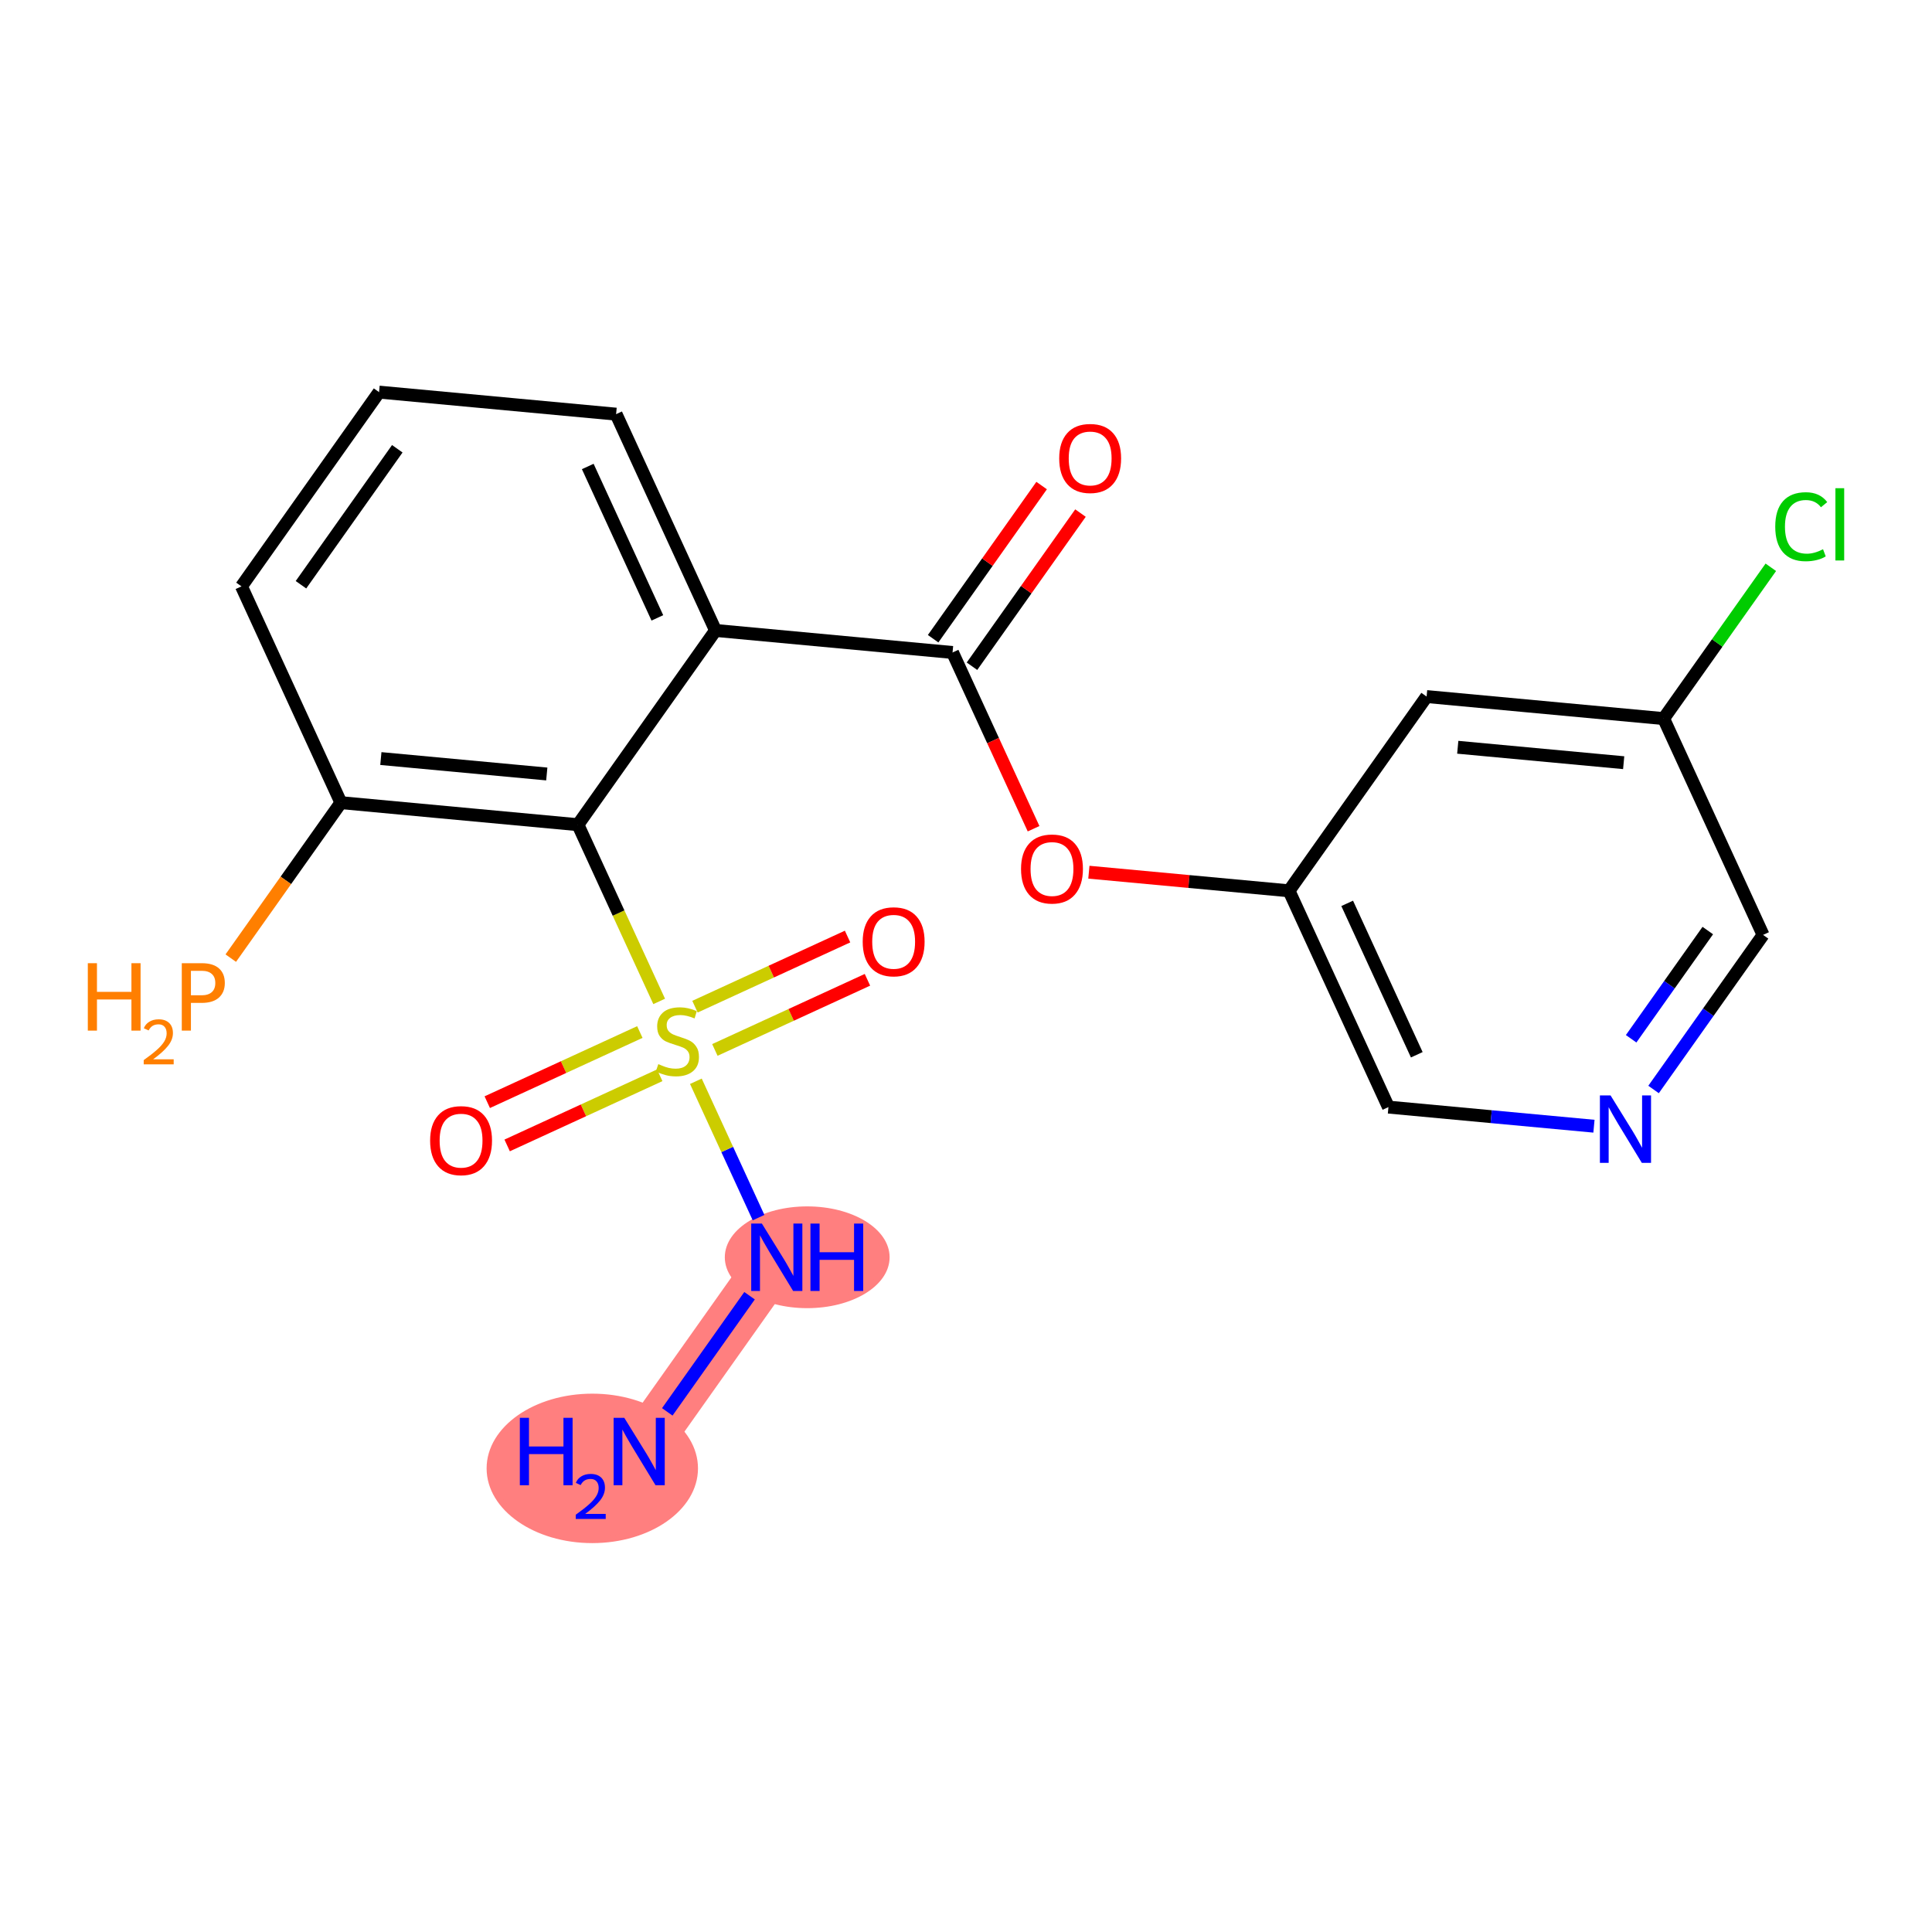 <?xml version='1.0' encoding='iso-8859-1'?>
<svg version='1.1' baseProfile='full'
              xmlns='http://www.w3.org/2000/svg'
                      xmlns:rdkit='http://www.rdkit.org/xml'
                      xmlns:xlink='http://www.w3.org/1999/xlink'
                  xml:space='preserve'
width='300px' height='300px' viewBox='0 0 300 300'>
<!-- END OF HEADER -->
<rect style='opacity:1.0;fill:#FFFFFF;stroke:none' width='300' height='300' x='0' y='0'> </rect>
<rect style='opacity:1.0;fill:#FFFFFF;stroke:none' width='300' height='300' x='0' y='0'> </rect>
<path d='M 99.252,225.393 L 120.619,195.229' style='fill:none;fill-rule:evenodd;stroke:#FF7F7F;stroke-width:7.9px;stroke-linecap:butt;stroke-linejoin:miter;stroke-opacity:1' />
<ellipse cx='91.972' cy='228.01' rx='15.911' ry='11.103'  style='fill:#FF7F7F;fill-rule:evenodd;stroke:#FF7F7F;stroke-width:1.0px;stroke-linecap:butt;stroke-linejoin:miter;stroke-opacity:1' />
<ellipse cx='125.343' cy='195.229' rx='12.295' ry='7.402'  style='fill:#FF7F7F;fill-rule:evenodd;stroke:#FF7F7F;stroke-width:1.0px;stroke-linecap:butt;stroke-linejoin:miter;stroke-opacity:1' />
<path class='bond-0 atom-0 atom-1' d='M 103.615,219.234 L 116.39,201.199' style='fill:none;fill-rule:evenodd;stroke:#0000FF;stroke-width:2.0px;stroke-linecap:butt;stroke-linejoin:miter;stroke-opacity:1' />
<path class='bond-1 atom-1 atom-2' d='M 117.788,189.071 L 112.921,178.485' style='fill:none;fill-rule:evenodd;stroke:#0000FF;stroke-width:2.0px;stroke-linecap:butt;stroke-linejoin:miter;stroke-opacity:1' />
<path class='bond-1 atom-1 atom-2' d='M 112.921,178.485 L 108.055,167.899' style='fill:none;fill-rule:evenodd;stroke:#CCCC00;stroke-width:2.0px;stroke-linecap:butt;stroke-linejoin:miter;stroke-opacity:1' />
<path class='bond-2 atom-2 atom-3' d='M 99.355,160.253 L 87.509,165.699' style='fill:none;fill-rule:evenodd;stroke:#CCCC00;stroke-width:2.0px;stroke-linecap:butt;stroke-linejoin:miter;stroke-opacity:1' />
<path class='bond-2 atom-2 atom-3' d='M 87.509,165.699 L 75.662,171.145' style='fill:none;fill-rule:evenodd;stroke:#FF0000;stroke-width:2.0px;stroke-linecap:butt;stroke-linejoin:miter;stroke-opacity:1' />
<path class='bond-2 atom-2 atom-3' d='M 102.443,166.97 L 90.597,172.416' style='fill:none;fill-rule:evenodd;stroke:#CCCC00;stroke-width:2.0px;stroke-linecap:butt;stroke-linejoin:miter;stroke-opacity:1' />
<path class='bond-2 atom-2 atom-3' d='M 90.597,172.416 L 78.75,177.862' style='fill:none;fill-rule:evenodd;stroke:#FF0000;stroke-width:2.0px;stroke-linecap:butt;stroke-linejoin:miter;stroke-opacity:1' />
<path class='bond-3 atom-2 atom-4' d='M 111.004,163.034 L 122.851,157.589' style='fill:none;fill-rule:evenodd;stroke:#CCCC00;stroke-width:2.0px;stroke-linecap:butt;stroke-linejoin:miter;stroke-opacity:1' />
<path class='bond-3 atom-2 atom-4' d='M 122.851,157.589 L 134.697,152.143' style='fill:none;fill-rule:evenodd;stroke:#FF0000;stroke-width:2.0px;stroke-linecap:butt;stroke-linejoin:miter;stroke-opacity:1' />
<path class='bond-3 atom-2 atom-4' d='M 107.916,156.317 L 119.763,150.872' style='fill:none;fill-rule:evenodd;stroke:#CCCC00;stroke-width:2.0px;stroke-linecap:butt;stroke-linejoin:miter;stroke-opacity:1' />
<path class='bond-3 atom-2 atom-4' d='M 119.763,150.872 L 131.61,145.426' style='fill:none;fill-rule:evenodd;stroke:#FF0000;stroke-width:2.0px;stroke-linecap:butt;stroke-linejoin:miter;stroke-opacity:1' />
<path class='bond-4 atom-2 atom-5' d='M 102.356,155.5 L 96.048,141.779' style='fill:none;fill-rule:evenodd;stroke:#CCCC00;stroke-width:2.0px;stroke-linecap:butt;stroke-linejoin:miter;stroke-opacity:1' />
<path class='bond-4 atom-2 atom-5' d='M 96.048,141.779 L 89.741,128.058' style='fill:none;fill-rule:evenodd;stroke:#000000;stroke-width:2.0px;stroke-linecap:butt;stroke-linejoin:miter;stroke-opacity:1' />
<path class='bond-5 atom-5 atom-6' d='M 89.741,128.058 L 52.935,124.636' style='fill:none;fill-rule:evenodd;stroke:#000000;stroke-width:2.0px;stroke-linecap:butt;stroke-linejoin:miter;stroke-opacity:1' />
<path class='bond-5 atom-5 atom-6' d='M 84.904,120.184 L 59.14,117.788' style='fill:none;fill-rule:evenodd;stroke:#000000;stroke-width:2.0px;stroke-linecap:butt;stroke-linejoin:miter;stroke-opacity:1' />
<path class='bond-21 atom-11 atom-5' d='M 111.107,97.895 L 89.741,128.058' style='fill:none;fill-rule:evenodd;stroke:#000000;stroke-width:2.0px;stroke-linecap:butt;stroke-linejoin:miter;stroke-opacity:1' />
<path class='bond-6 atom-6 atom-7' d='M 52.935,124.636 L 44.385,136.707' style='fill:none;fill-rule:evenodd;stroke:#000000;stroke-width:2.0px;stroke-linecap:butt;stroke-linejoin:miter;stroke-opacity:1' />
<path class='bond-6 atom-6 atom-7' d='M 44.385,136.707 L 35.834,148.777' style='fill:none;fill-rule:evenodd;stroke:#FF7F00;stroke-width:2.0px;stroke-linecap:butt;stroke-linejoin:miter;stroke-opacity:1' />
<path class='bond-7 atom-6 atom-8' d='M 52.935,124.636 L 37.496,91.05' style='fill:none;fill-rule:evenodd;stroke:#000000;stroke-width:2.0px;stroke-linecap:butt;stroke-linejoin:miter;stroke-opacity:1' />
<path class='bond-8 atom-8 atom-9' d='M 37.496,91.05 L 58.862,60.887' style='fill:none;fill-rule:evenodd;stroke:#000000;stroke-width:2.0px;stroke-linecap:butt;stroke-linejoin:miter;stroke-opacity:1' />
<path class='bond-8 atom-8 atom-9' d='M 46.734,90.799 L 61.69,69.685' style='fill:none;fill-rule:evenodd;stroke:#000000;stroke-width:2.0px;stroke-linecap:butt;stroke-linejoin:miter;stroke-opacity:1' />
<path class='bond-9 atom-9 atom-10' d='M 58.862,60.887 L 95.668,64.309' style='fill:none;fill-rule:evenodd;stroke:#000000;stroke-width:2.0px;stroke-linecap:butt;stroke-linejoin:miter;stroke-opacity:1' />
<path class='bond-10 atom-10 atom-11' d='M 95.668,64.309 L 111.107,97.895' style='fill:none;fill-rule:evenodd;stroke:#000000;stroke-width:2.0px;stroke-linecap:butt;stroke-linejoin:miter;stroke-opacity:1' />
<path class='bond-10 atom-10 atom-11' d='M 91.267,72.435 L 102.074,95.945' style='fill:none;fill-rule:evenodd;stroke:#000000;stroke-width:2.0px;stroke-linecap:butt;stroke-linejoin:miter;stroke-opacity:1' />
<path class='bond-11 atom-11 atom-12' d='M 111.107,97.895 L 147.912,101.317' style='fill:none;fill-rule:evenodd;stroke:#000000;stroke-width:2.0px;stroke-linecap:butt;stroke-linejoin:miter;stroke-opacity:1' />
<path class='bond-12 atom-12 atom-13' d='M 150.929,103.453 L 159.352,91.562' style='fill:none;fill-rule:evenodd;stroke:#000000;stroke-width:2.0px;stroke-linecap:butt;stroke-linejoin:miter;stroke-opacity:1' />
<path class='bond-12 atom-12 atom-13' d='M 159.352,91.562 L 167.776,79.67' style='fill:none;fill-rule:evenodd;stroke:#FF0000;stroke-width:2.0px;stroke-linecap:butt;stroke-linejoin:miter;stroke-opacity:1' />
<path class='bond-12 atom-12 atom-13' d='M 144.896,99.18 L 153.32,87.288' style='fill:none;fill-rule:evenodd;stroke:#000000;stroke-width:2.0px;stroke-linecap:butt;stroke-linejoin:miter;stroke-opacity:1' />
<path class='bond-12 atom-12 atom-13' d='M 153.32,87.288 L 161.743,75.397' style='fill:none;fill-rule:evenodd;stroke:#FF0000;stroke-width:2.0px;stroke-linecap:butt;stroke-linejoin:miter;stroke-opacity:1' />
<path class='bond-13 atom-12 atom-14' d='M 147.912,101.317 L 154.203,115.001' style='fill:none;fill-rule:evenodd;stroke:#000000;stroke-width:2.0px;stroke-linecap:butt;stroke-linejoin:miter;stroke-opacity:1' />
<path class='bond-13 atom-12 atom-14' d='M 154.203,115.001 L 160.493,128.685' style='fill:none;fill-rule:evenodd;stroke:#FF0000;stroke-width:2.0px;stroke-linecap:butt;stroke-linejoin:miter;stroke-opacity:1' />
<path class='bond-14 atom-14 atom-15' d='M 169.081,135.435 L 184.619,136.88' style='fill:none;fill-rule:evenodd;stroke:#FF0000;stroke-width:2.0px;stroke-linecap:butt;stroke-linejoin:miter;stroke-opacity:1' />
<path class='bond-14 atom-14 atom-15' d='M 184.619,136.88 L 200.157,138.324' style='fill:none;fill-rule:evenodd;stroke:#000000;stroke-width:2.0px;stroke-linecap:butt;stroke-linejoin:miter;stroke-opacity:1' />
<path class='bond-15 atom-15 atom-16' d='M 200.157,138.324 L 215.596,171.91' style='fill:none;fill-rule:evenodd;stroke:#000000;stroke-width:2.0px;stroke-linecap:butt;stroke-linejoin:miter;stroke-opacity:1' />
<path class='bond-15 atom-15 atom-16' d='M 209.19,140.274 L 219.997,163.784' style='fill:none;fill-rule:evenodd;stroke:#000000;stroke-width:2.0px;stroke-linecap:butt;stroke-linejoin:miter;stroke-opacity:1' />
<path class='bond-22 atom-21 atom-15' d='M 221.523,108.161 L 200.157,138.324' style='fill:none;fill-rule:evenodd;stroke:#000000;stroke-width:2.0px;stroke-linecap:butt;stroke-linejoin:miter;stroke-opacity:1' />
<path class='bond-16 atom-16 atom-17' d='M 215.596,171.91 L 231.552,173.394' style='fill:none;fill-rule:evenodd;stroke:#000000;stroke-width:2.0px;stroke-linecap:butt;stroke-linejoin:miter;stroke-opacity:1' />
<path class='bond-16 atom-16 atom-17' d='M 231.552,173.394 L 247.508,174.877' style='fill:none;fill-rule:evenodd;stroke:#0000FF;stroke-width:2.0px;stroke-linecap:butt;stroke-linejoin:miter;stroke-opacity:1' />
<path class='bond-17 atom-17 atom-18' d='M 256.764,169.174 L 265.266,157.171' style='fill:none;fill-rule:evenodd;stroke:#0000FF;stroke-width:2.0px;stroke-linecap:butt;stroke-linejoin:miter;stroke-opacity:1' />
<path class='bond-17 atom-17 atom-18' d='M 265.266,157.171 L 273.768,145.169' style='fill:none;fill-rule:evenodd;stroke:#000000;stroke-width:2.0px;stroke-linecap:butt;stroke-linejoin:miter;stroke-opacity:1' />
<path class='bond-17 atom-17 atom-18' d='M 253.282,161.3 L 259.233,152.898' style='fill:none;fill-rule:evenodd;stroke:#0000FF;stroke-width:2.0px;stroke-linecap:butt;stroke-linejoin:miter;stroke-opacity:1' />
<path class='bond-17 atom-17 atom-18' d='M 259.233,152.898 L 265.185,144.496' style='fill:none;fill-rule:evenodd;stroke:#000000;stroke-width:2.0px;stroke-linecap:butt;stroke-linejoin:miter;stroke-opacity:1' />
<path class='bond-18 atom-18 atom-19' d='M 273.768,145.169 L 258.329,111.583' style='fill:none;fill-rule:evenodd;stroke:#000000;stroke-width:2.0px;stroke-linecap:butt;stroke-linejoin:miter;stroke-opacity:1' />
<path class='bond-19 atom-19 atom-20' d='M 258.329,111.583 L 266.65,99.836' style='fill:none;fill-rule:evenodd;stroke:#000000;stroke-width:2.0px;stroke-linecap:butt;stroke-linejoin:miter;stroke-opacity:1' />
<path class='bond-19 atom-19 atom-20' d='M 266.65,99.836 L 274.972,88.088' style='fill:none;fill-rule:evenodd;stroke:#00CC00;stroke-width:2.0px;stroke-linecap:butt;stroke-linejoin:miter;stroke-opacity:1' />
<path class='bond-20 atom-19 atom-21' d='M 258.329,111.583 L 221.523,108.161' style='fill:none;fill-rule:evenodd;stroke:#000000;stroke-width:2.0px;stroke-linecap:butt;stroke-linejoin:miter;stroke-opacity:1' />
<path class='bond-20 atom-19 atom-21' d='M 252.124,118.431 L 226.36,116.035' style='fill:none;fill-rule:evenodd;stroke:#000000;stroke-width:2.0px;stroke-linecap:butt;stroke-linejoin:miter;stroke-opacity:1' />
<path  class='atom-0' d='M 80.721 220.158
L 82.141 220.158
L 82.141 224.609
L 87.493 224.609
L 87.493 220.158
L 88.912 220.158
L 88.912 230.627
L 87.493 230.627
L 87.493 225.792
L 82.141 225.792
L 82.141 230.627
L 80.721 230.627
L 80.721 220.158
' fill='#0000FF'/>
<path  class='atom-0' d='M 89.42 230.259
Q 89.674 229.606, 90.279 229.245
Q 90.884 228.874, 91.723 228.874
Q 92.767 228.874, 93.353 229.44
Q 93.938 230.006, 93.938 231.011
Q 93.938 232.036, 93.177 232.992
Q 92.426 233.948, 90.864 235.08
L 94.055 235.08
L 94.055 235.861
L 89.4 235.861
L 89.4 235.207
Q 90.689 234.29, 91.45 233.607
Q 92.221 232.924, 92.591 232.309
Q 92.962 231.694, 92.962 231.06
Q 92.962 230.396, 92.63 230.025
Q 92.299 229.654, 91.723 229.654
Q 91.167 229.654, 90.796 229.879
Q 90.425 230.103, 90.162 230.601
L 89.42 230.259
' fill='#0000FF'/>
<path  class='atom-0' d='M 96.939 220.158
L 100.369 225.703
Q 100.709 226.25, 101.256 227.241
Q 101.803 228.231, 101.833 228.291
L 101.833 220.158
L 103.222 220.158
L 103.222 230.627
L 101.788 230.627
L 98.107 224.565
Q 97.678 223.855, 97.219 223.042
Q 96.776 222.228, 96.643 221.977
L 96.643 230.627
L 95.282 230.627
L 95.282 220.158
L 96.939 220.158
' fill='#0000FF'/>
<path  class='atom-1' d='M 118.305 189.995
L 121.735 195.54
Q 122.075 196.087, 122.622 197.077
Q 123.169 198.068, 123.199 198.127
L 123.199 189.995
L 124.589 189.995
L 124.589 200.463
L 123.155 200.463
L 119.473 194.401
Q 119.044 193.691, 118.586 192.878
Q 118.142 192.065, 118.009 191.814
L 118.009 200.463
L 116.649 200.463
L 116.649 189.995
L 118.305 189.995
' fill='#0000FF'/>
<path  class='atom-1' d='M 125.846 189.995
L 127.265 189.995
L 127.265 194.446
L 132.617 194.446
L 132.617 189.995
L 134.037 189.995
L 134.037 200.463
L 132.617 200.463
L 132.617 195.628
L 127.265 195.628
L 127.265 200.463
L 125.846 200.463
L 125.846 189.995
' fill='#0000FF'/>
<path  class='atom-2' d='M 102.223 165.237
Q 102.341 165.281, 102.829 165.488
Q 103.317 165.695, 103.849 165.828
Q 104.396 165.946, 104.928 165.946
Q 105.919 165.946, 106.496 165.473
Q 107.072 164.985, 107.072 164.142
Q 107.072 163.566, 106.777 163.211
Q 106.496 162.856, 106.052 162.664
Q 105.609 162.472, 104.869 162.25
Q 103.938 161.969, 103.376 161.703
Q 102.829 161.437, 102.43 160.875
Q 102.045 160.313, 102.045 159.367
Q 102.045 158.051, 102.932 157.238
Q 103.834 156.424, 105.609 156.424
Q 106.821 156.424, 108.196 157.001
L 107.856 158.139
Q 106.599 157.622, 105.653 157.622
Q 104.633 157.622, 104.071 158.051
Q 103.509 158.465, 103.524 159.189
Q 103.524 159.751, 103.805 160.091
Q 104.1 160.431, 104.514 160.623
Q 104.943 160.816, 105.653 161.037
Q 106.599 161.333, 107.161 161.629
Q 107.723 161.925, 108.122 162.531
Q 108.536 163.122, 108.536 164.142
Q 108.536 165.591, 107.56 166.375
Q 106.599 167.144, 104.988 167.144
Q 104.056 167.144, 103.346 166.937
Q 102.651 166.745, 101.823 166.405
L 102.223 165.237
' fill='#CCCC00'/>
<path  class='atom-3' d='M 66.789 177.112
Q 66.789 174.599, 68.031 173.194
Q 69.273 171.789, 71.594 171.789
Q 73.915 171.789, 75.157 173.194
Q 76.4 174.599, 76.4 177.112
Q 76.4 179.655, 75.143 181.104
Q 73.886 182.539, 71.594 182.539
Q 69.288 182.539, 68.031 181.104
Q 66.789 179.67, 66.789 177.112
M 71.594 181.356
Q 73.191 181.356, 74.049 180.291
Q 74.921 179.212, 74.921 177.112
Q 74.921 175.057, 74.049 174.022
Q 73.191 172.972, 71.594 172.972
Q 69.997 172.972, 69.125 174.007
Q 68.267 175.042, 68.267 177.112
Q 68.267 179.227, 69.125 180.291
Q 69.997 181.356, 71.594 181.356
' fill='#FF0000'/>
<path  class='atom-4' d='M 133.96 146.234
Q 133.96 143.721, 135.202 142.316
Q 136.444 140.911, 138.765 140.911
Q 141.087 140.911, 142.329 142.316
Q 143.571 143.721, 143.571 146.234
Q 143.571 148.777, 142.314 150.226
Q 141.057 151.66, 138.765 151.66
Q 136.459 151.66, 135.202 150.226
Q 133.96 148.792, 133.96 146.234
M 138.765 150.478
Q 140.362 150.478, 141.22 149.413
Q 142.092 148.334, 142.092 146.234
Q 142.092 144.179, 141.22 143.144
Q 140.362 142.094, 138.765 142.094
Q 137.168 142.094, 136.296 143.129
Q 135.438 144.164, 135.438 146.234
Q 135.438 148.348, 136.296 149.413
Q 137.168 150.478, 138.765 150.478
' fill='#FF0000'/>
<path  class='atom-7' d='M 13.636 149.565
L 15.056 149.565
L 15.056 154.016
L 20.408 154.016
L 20.408 149.565
L 21.828 149.565
L 21.828 160.034
L 20.408 160.034
L 20.408 155.199
L 15.056 155.199
L 15.056 160.034
L 13.636 160.034
L 13.636 149.565
' fill='#FF7F00'/>
<path  class='atom-7' d='M 22.335 159.666
Q 22.589 159.012, 23.194 158.651
Q 23.799 158.281, 24.638 158.281
Q 25.682 158.281, 26.268 158.847
Q 26.853 159.413, 26.853 160.418
Q 26.853 161.442, 26.092 162.399
Q 25.341 163.355, 23.779 164.487
L 26.97 164.487
L 26.97 165.268
L 22.316 165.268
L 22.316 164.614
Q 23.604 163.697, 24.365 163.013
Q 25.136 162.33, 25.507 161.716
Q 25.877 161.101, 25.877 160.466
Q 25.877 159.803, 25.546 159.432
Q 25.214 159.061, 24.638 159.061
Q 24.082 159.061, 23.711 159.286
Q 23.34 159.51, 23.077 160.008
L 22.335 159.666
' fill='#FF7F00'/>
<path  class='atom-7' d='M 31.317 149.565
Q 33.106 149.565, 34.008 150.379
Q 34.91 151.177, 34.91 152.641
Q 34.91 154.09, 33.979 154.918
Q 33.062 155.731, 31.317 155.731
L 29.647 155.731
L 29.647 160.034
L 28.227 160.034
L 28.227 149.565
L 31.317 149.565
M 31.317 154.548
Q 32.338 154.548, 32.885 154.06
Q 33.432 153.572, 33.432 152.641
Q 33.432 151.709, 32.885 151.236
Q 32.352 150.748, 31.317 150.748
L 29.647 150.748
L 29.647 154.548
L 31.317 154.548
' fill='#FF7F00'/>
<path  class='atom-13' d='M 164.473 71.183
Q 164.473 68.669, 165.715 67.265
Q 166.957 65.86, 169.279 65.86
Q 171.6 65.86, 172.842 67.265
Q 174.084 68.669, 174.084 71.183
Q 174.084 73.726, 172.827 75.175
Q 171.571 76.609, 169.279 76.609
Q 166.972 76.609, 165.715 75.175
Q 164.473 73.741, 164.473 71.183
M 169.279 75.426
Q 170.876 75.426, 171.733 74.362
Q 172.606 73.282, 172.606 71.183
Q 172.606 69.128, 171.733 68.093
Q 170.876 67.043, 169.279 67.043
Q 167.682 67.043, 166.81 68.078
Q 165.952 69.113, 165.952 71.183
Q 165.952 73.297, 166.81 74.362
Q 167.682 75.426, 169.279 75.426
' fill='#FF0000'/>
<path  class='atom-14' d='M 158.546 134.932
Q 158.546 132.418, 159.788 131.014
Q 161.03 129.609, 163.352 129.609
Q 165.673 129.609, 166.915 131.014
Q 168.157 132.418, 168.157 134.932
Q 168.157 137.475, 166.9 138.924
Q 165.643 140.358, 163.352 140.358
Q 161.045 140.358, 159.788 138.924
Q 158.546 137.49, 158.546 134.932
M 163.352 139.175
Q 164.948 139.175, 165.806 138.111
Q 166.678 137.031, 166.678 134.932
Q 166.678 132.877, 165.806 131.842
Q 164.948 130.792, 163.352 130.792
Q 161.755 130.792, 160.882 131.827
Q 160.025 132.862, 160.025 134.932
Q 160.025 137.046, 160.882 138.111
Q 161.755 139.175, 163.352 139.175
' fill='#FF0000'/>
<path  class='atom-17' d='M 250.088 170.098
L 253.518 175.643
Q 253.858 176.19, 254.405 177.18
Q 254.952 178.171, 254.982 178.23
L 254.982 170.098
L 256.372 170.098
L 256.372 180.566
L 254.937 180.566
L 251.256 174.504
Q 250.827 173.794, 250.369 172.981
Q 249.925 172.168, 249.792 171.917
L 249.792 180.566
L 248.432 180.566
L 248.432 170.098
L 250.088 170.098
' fill='#0000FF'/>
<path  class='atom-20' d='M 275.659 81.782
Q 275.659 79.18, 276.871 77.819
Q 278.098 76.444, 280.42 76.444
Q 282.578 76.444, 283.732 77.967
L 282.756 78.766
Q 281.913 77.657, 280.42 77.657
Q 278.838 77.657, 277.995 78.721
Q 277.167 79.771, 277.167 81.782
Q 277.167 83.852, 278.025 84.916
Q 278.897 85.981, 280.582 85.981
Q 281.736 85.981, 283.081 85.286
L 283.495 86.395
Q 282.948 86.75, 282.12 86.957
Q 281.292 87.164, 280.375 87.164
Q 278.098 87.164, 276.871 85.774
Q 275.659 84.384, 275.659 81.782
' fill='#00CC00'/>
<path  class='atom-20' d='M 285.003 75.808
L 286.364 75.808
L 286.364 87.031
L 285.003 87.031
L 285.003 75.808
' fill='#00CC00'/>
</svg>
